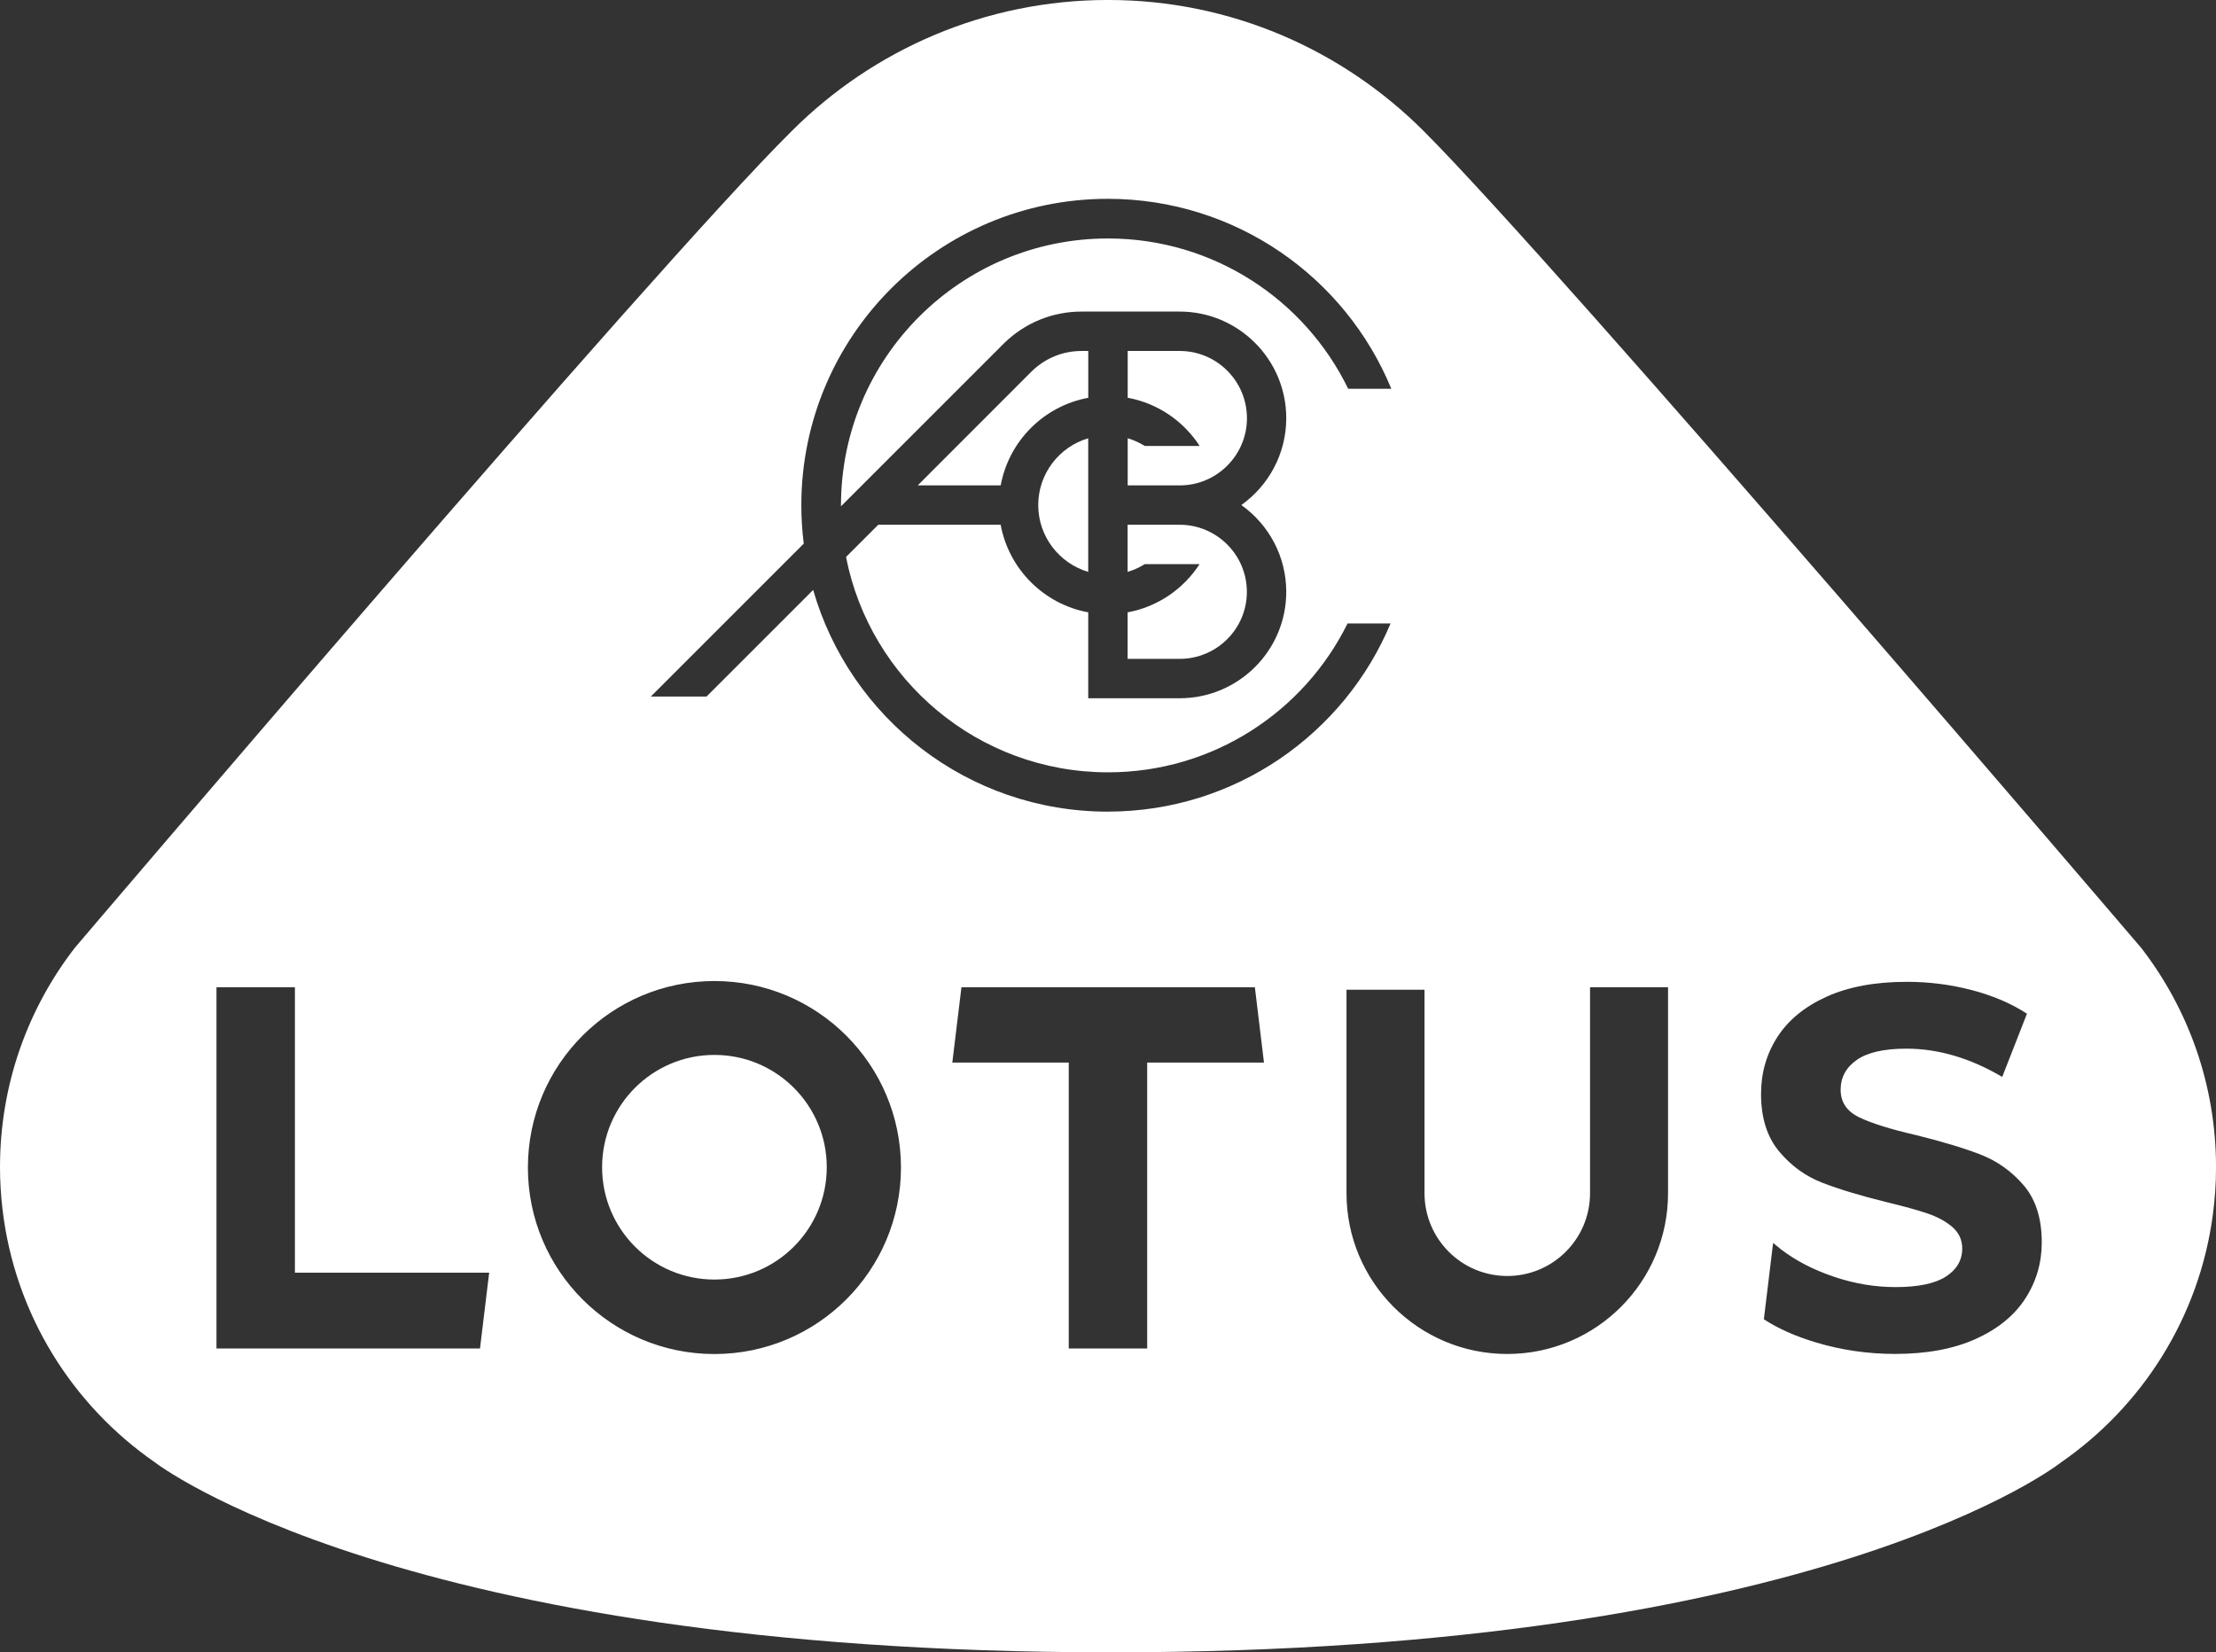<?xml version="1.0" encoding="UTF-8"?>
<svg id="_Сгруппировать_2371" data-name=" Сгруппировать 2371" xmlns="http://www.w3.org/2000/svg" viewBox="0 0 81.986 61.141">
  <rect x="0" y="0" width="81.986" height="61.141" fill="#333333" stroke="none"/>
  <defs>
    <style>
      .cls-1 {
        fill: #fff;
        stroke-width: 0px;
      }
    </style>
  </defs>
  <path class="cls-1" d="M40.263,14.72v-1.733h-.247c-.692,0-1.344.265-1.84.748l-4.223,4.226h3.07c.301-1.642,1.597-2.94,3.24-3.241Z"/>
  <path class="cls-1" d="M44.381,20.875c-.594.917-1.548,1.579-2.662,1.783v1.722h1.925c1.372,0,2.487-1.112,2.487-2.479,0-1.369-1.116-2.484-2.488-2.484h-1.925v1.744c.227-.066.439-.164.634-.286,0,0,2.029,0,2.029,0Z"/>
  <path class="cls-1" d="M44.383,16.502h-2.029c-.196-.122-.407-.218-.632-.286v1.745h1.925c1.372,0,2.487-1.116,2.487-2.487,0-1.372-1.116-2.487-2.487-2.487h-1.925v1.731c1.113.204,2.068.866,2.662,1.783Z"/>
  <path class="cls-1" d="M38.412,18.689c0,1.168.782,2.157,1.849,2.472v-4.944c-1.067.315-1.849,1.303-1.849,2.472Z"/>
  <circle class="cls-1" cx="26.432" cy="43.191" r="4.156"/>
  <path class="cls-1" d="M79.216,35.071S57.771,9.955,52.677,4.854l-.015-.015c-2.994-2.989-7.113-4.84-11.668-4.84s-8.697,1.85-11.692,4.84c0,0-.004.004-.013.013C24.165,9.919,2.77,35.069,2.77,35.069c-1.738,2.244-2.77,5.06-2.77,8.118,0,.529.032,1.05.093,1.563.455,3.875,2.577,7.24,5.631,9.356,0,0,9.021,7.035,35.368,7.035s35.17-7.035,35.17-7.035c3.001-2.08,5.103-5.365,5.607-9.154.077-.577.118-1.165.118-1.763,0-3.058-1.034-5.874-2.77-8.118h0ZM17.759,49.898h-9.75v-13.367h2.902v10.561h7.187l-.339,2.806h0ZM26.432,50.103c-3.811,0-6.901-3.09-6.901-6.901s3.09-6.901,6.901-6.901,6.901,3.09,6.901,6.901-3.09,6.901-6.901,6.901ZM42.443,39.319v10.579h-2.902v-10.579h-4.308l.338-2.788h10.856l.337,2.788h-4.321ZM40.984,30.033c-5.175,0-9.539-3.466-10.899-8.204l-3.946,3.946h-2.061l5.658-5.658c-.058-.467-.089-.941-.089-1.422,0-6.262,5.076-11.338,11.338-11.338,4.735,0,8.794,2.903,10.489,7.028h-1.595c-1.601-3.291-4.979-5.561-8.887-5.561-5.456,0-9.878,4.422-9.878,9.878v.033l6.037-6.037c.777-.757,1.791-1.169,2.865-1.169h3.628c2.174,0,3.944,1.768,3.944,3.944,0,1.324-.657,2.499-1.662,3.215,1.006.714,1.662,1.888,1.662,3.212,0,2.171-1.768,3.937-3.944,3.937h-3.382v-3.179c-1.641-.301-2.939-1.599-3.24-3.241h-4.528l-1.188,1.188-.005.005c.891,4.541,4.891,7.968,9.694,7.968,3.888,0,7.251-2.247,8.861-5.508h1.591c-1.713,4.089-5.752,6.962-10.463,6.962l-0.0 0ZM61.713,44.153c0,3.285-2.663,5.948-5.948,5.948s-5.948-2.663-5.948-5.948v-7.531h2.886v7.531c0,1.691,1.371,3.062,3.062,3.062s3.062-1.371,3.062-3.062v-7.623h2.886v7.623ZM74.928,48.055c-.408.627-1.021,1.125-1.837,1.493-.818.367-1.811.551-2.981.551-1.011,0-1.99-.143-2.935-.428-.76-.229-1.397-.514-1.917-.855l.342-2.822.304.245c.549.418,1.201.754,1.957,1.007.757.255,1.512.38,2.268.38.84,0,1.463-.13,1.865-.39.402-.26.603-.606.603-1.037,0-.315-.119-.579-.357-.789-.239-.209-.543-.376-.915-.504-.372-.127-.875-.266-1.508-.419-.976-.24-1.774-.481-2.395-.722-.622-.24-1.155-.627-1.6-1.16s-.668-1.242-.668-2.13c0-.773.201-1.474.603-2.101.403-.627,1.009-1.124,1.82-1.493.811-.367,1.801-.551,2.972-.551.817,0,1.615.101,2.395.304.779.203,1.463.494,2.048.875l-.915,2.34c-1.182-.697-2.365-1.046-3.547-1.046-.828,0-1.441.141-1.837.419-.396.278-.594.647-.594,1.103,0,.457.228.797.685,1.018.457.221,1.156.44,2.094.656.976.241,1.774.481,2.395.722.622.241,1.155.622,1.6,1.141.444.52.667,1.224.667,2.109,0,.761-.204,1.455-.612,2.082Z"/>
</svg>